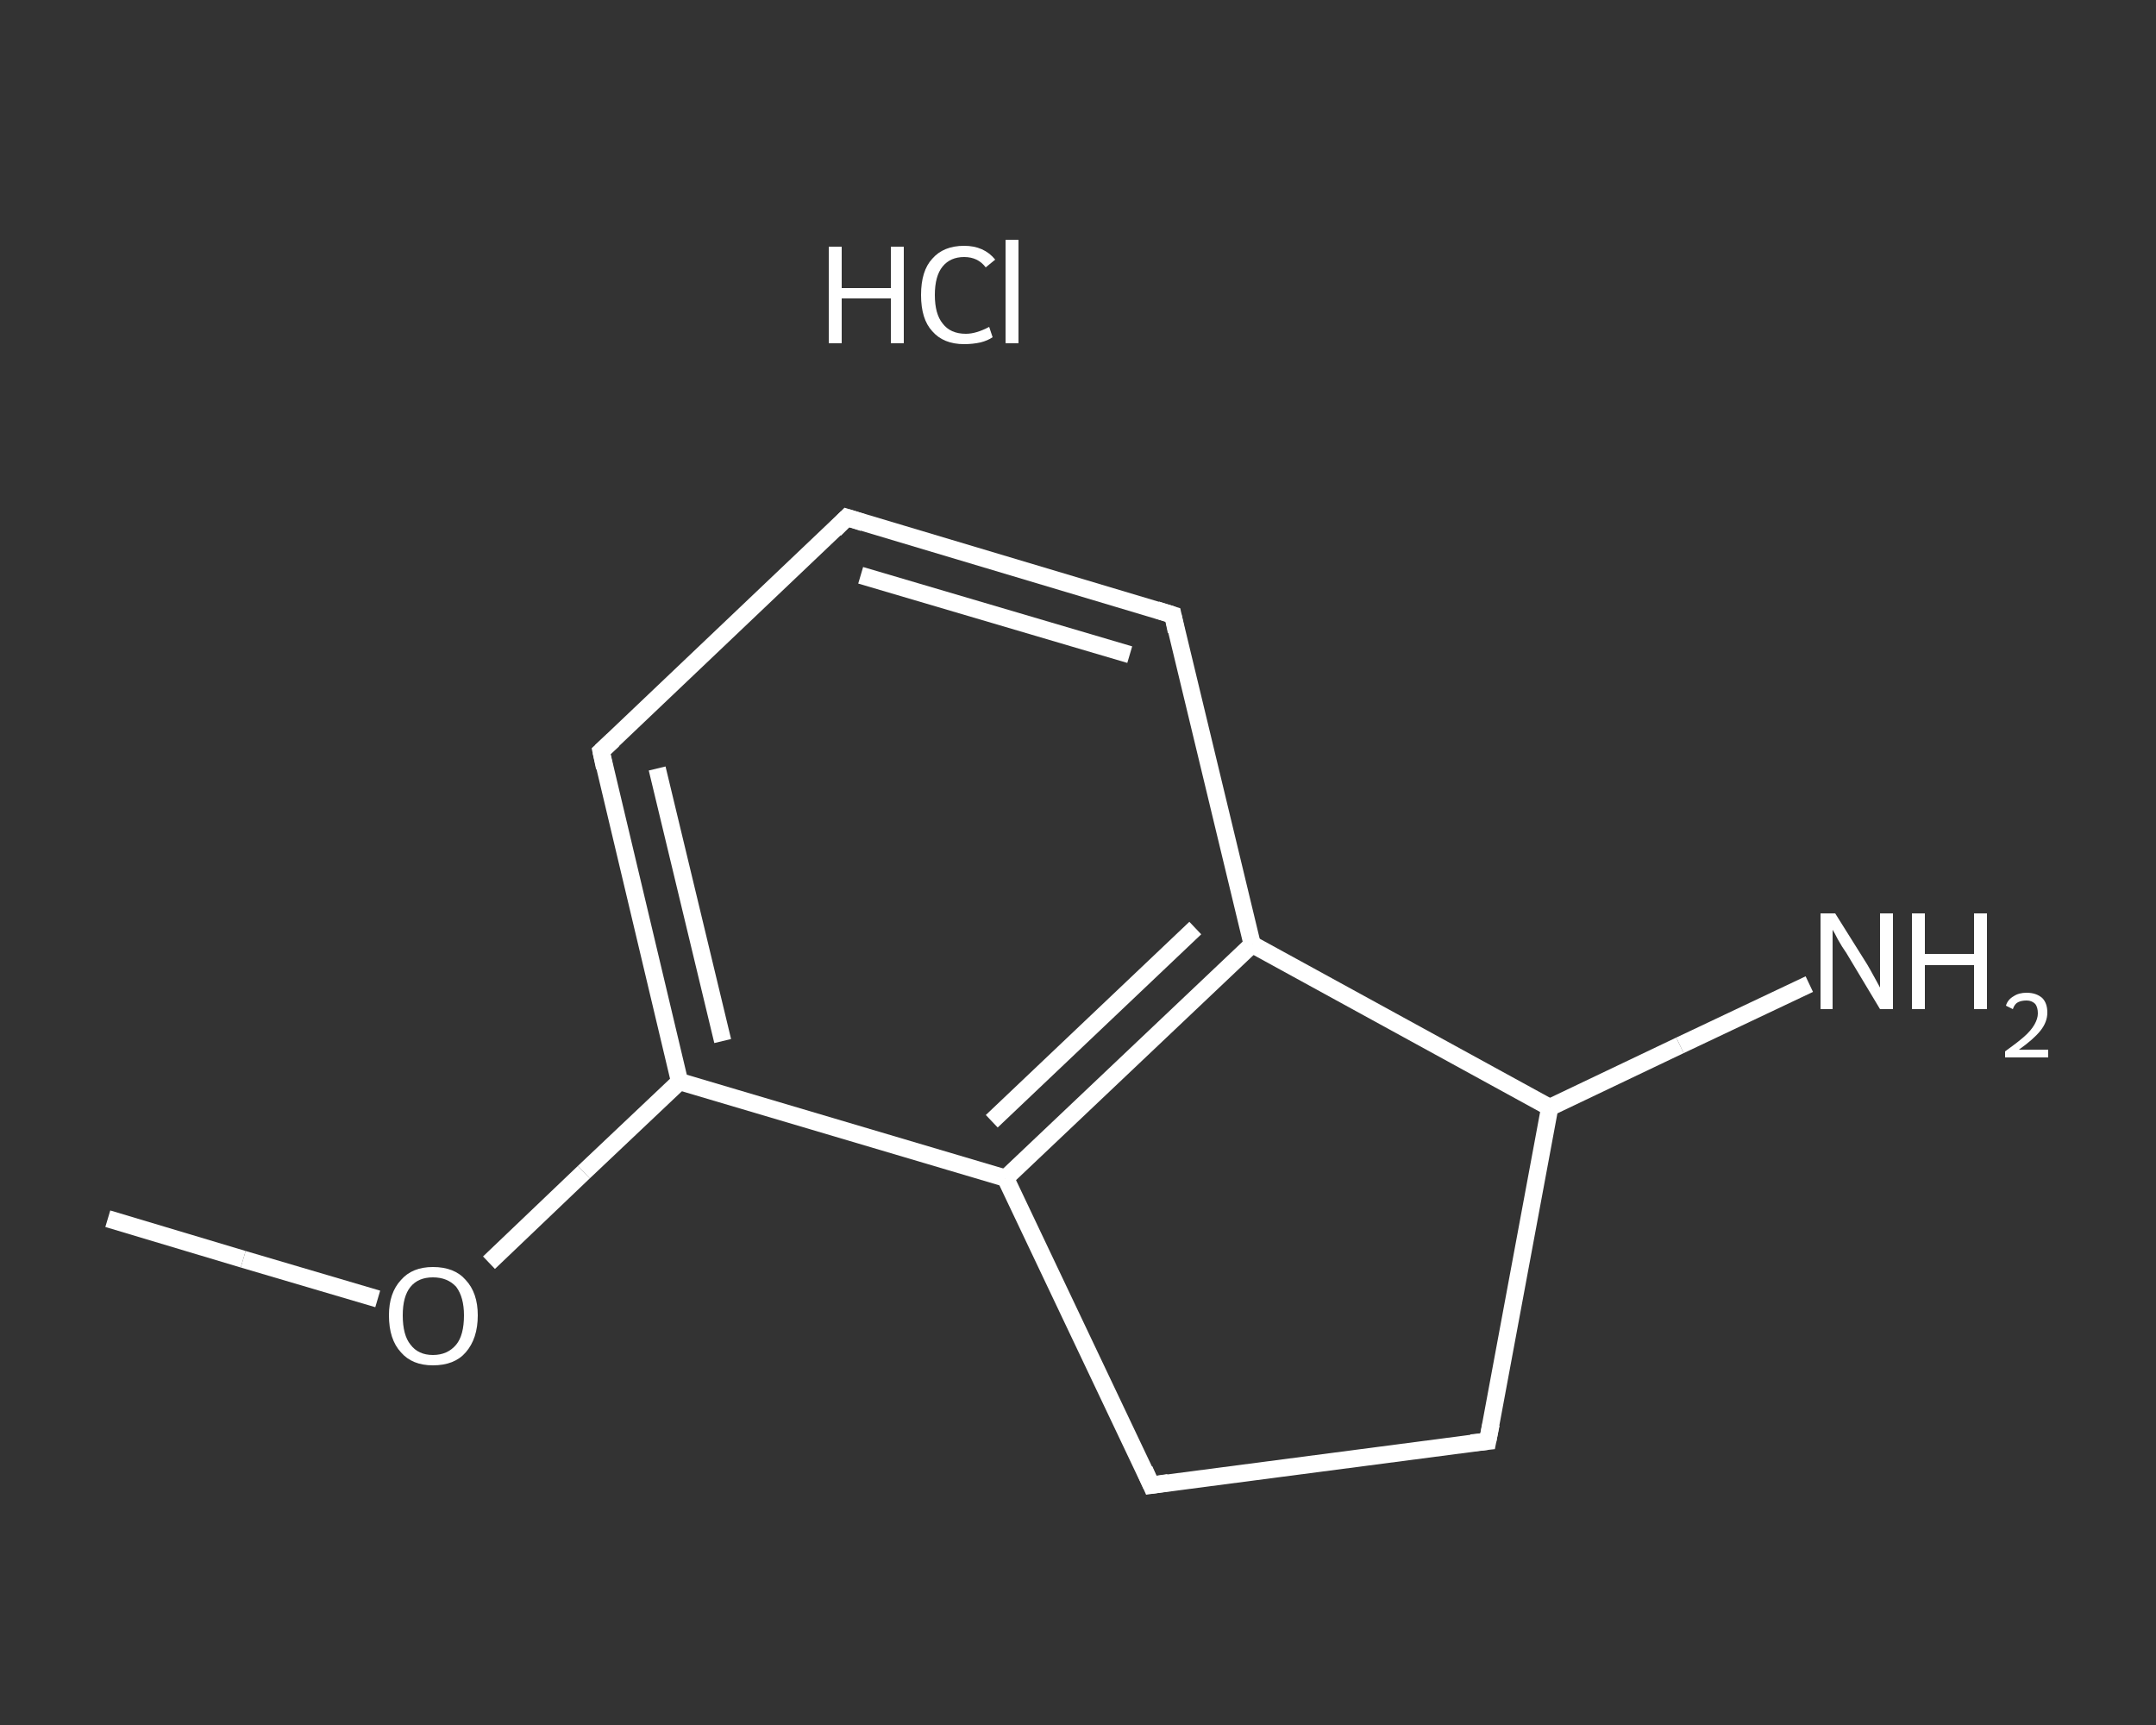 <?xml version='1.0' encoding='iso-8859-1'?>
<svg version='1.1' baseProfile='full'
              xmlns='http://www.w3.org/2000/svg'
                      xmlns:rdkit='http://www.rdkit.org/xml'
                      xmlns:xlink='http://www.w3.org/1999/xlink'
                  xml:space='preserve'
width='250px' height='200px' viewBox='0 0 250 200'>
<rect x="0" y="0" width="250" height="200" fill="#333333" stroke="none"/>
<!-- END OF HEADER -->
<rect style='opacity:1.0;fill:transparent;stroke:none' width='250.0' height='200.0' x='0.0' y='0.0'> </rect>
<path class='bond-0 atom-0 atom-1' d='M 12.5,141.3 L 28.2,146.0' style='fill:none;fill-rule:evenodd;stroke:#FFFFFF;stroke-width:2.0px;stroke-linecap:butt;stroke-linejoin:miter;stroke-opacity:1' />
<path class='bond-0 atom-0 atom-1' d='M 28.2,146.0 L 43.8,150.6' style='fill:none;fill-rule:evenodd;stroke:#FFFFFF;stroke-width:2.0px;stroke-linecap:butt;stroke-linejoin:miter;stroke-opacity:1' />
<path class='bond-1 atom-1 atom-2' d='M 56.7,146.4 L 67.7,135.9' style='fill:none;fill-rule:evenodd;stroke:#FFFFFF;stroke-width:2.0px;stroke-linecap:butt;stroke-linejoin:miter;stroke-opacity:1' />
<path class='bond-1 atom-1 atom-2' d='M 67.7,135.9 L 78.8,125.4' style='fill:none;fill-rule:evenodd;stroke:#FFFFFF;stroke-width:2.0px;stroke-linecap:butt;stroke-linejoin:miter;stroke-opacity:1' />
<path class='bond-2 atom-2 atom-3' d='M 78.8,125.4 L 69.7,87.1' style='fill:none;fill-rule:evenodd;stroke:#FFFFFF;stroke-width:2.0px;stroke-linecap:butt;stroke-linejoin:miter;stroke-opacity:1' />
<path class='bond-2 atom-2 atom-3' d='M 83.8,120.7 L 76.2,89.1' style='fill:none;fill-rule:evenodd;stroke:#FFFFFF;stroke-width:2.0px;stroke-linecap:butt;stroke-linejoin:miter;stroke-opacity:1' />
<path class='bond-3 atom-3 atom-4' d='M 69.7,87.1 L 98.2,60.0' style='fill:none;fill-rule:evenodd;stroke:#FFFFFF;stroke-width:2.0px;stroke-linecap:butt;stroke-linejoin:miter;stroke-opacity:1' />
<path class='bond-4 atom-4 atom-5' d='M 98.2,60.0 L 136.0,71.3' style='fill:none;fill-rule:evenodd;stroke:#FFFFFF;stroke-width:2.0px;stroke-linecap:butt;stroke-linejoin:miter;stroke-opacity:1' />
<path class='bond-4 atom-4 atom-5' d='M 99.8,66.7 L 131.0,75.9' style='fill:none;fill-rule:evenodd;stroke:#FFFFFF;stroke-width:2.0px;stroke-linecap:butt;stroke-linejoin:miter;stroke-opacity:1' />
<path class='bond-5 atom-5 atom-6' d='M 136.0,71.3 L 145.2,109.5' style='fill:none;fill-rule:evenodd;stroke:#FFFFFF;stroke-width:2.0px;stroke-linecap:butt;stroke-linejoin:miter;stroke-opacity:1' />
<path class='bond-6 atom-6 atom-7' d='M 145.2,109.5 L 116.6,136.6' style='fill:none;fill-rule:evenodd;stroke:#FFFFFF;stroke-width:2.0px;stroke-linecap:butt;stroke-linejoin:miter;stroke-opacity:1' />
<path class='bond-6 atom-6 atom-7' d='M 138.6,107.6 L 115.0,130.0' style='fill:none;fill-rule:evenodd;stroke:#FFFFFF;stroke-width:2.0px;stroke-linecap:butt;stroke-linejoin:miter;stroke-opacity:1' />
<path class='bond-7 atom-7 atom-8' d='M 116.6,136.6 L 133.5,172.2' style='fill:none;fill-rule:evenodd;stroke:#FFFFFF;stroke-width:2.0px;stroke-linecap:butt;stroke-linejoin:miter;stroke-opacity:1' />
<path class='bond-8 atom-8 atom-9' d='M 133.5,172.2 L 172.5,167.1' style='fill:none;fill-rule:evenodd;stroke:#FFFFFF;stroke-width:2.0px;stroke-linecap:butt;stroke-linejoin:miter;stroke-opacity:1' />
<path class='bond-9 atom-9 atom-10' d='M 172.5,167.1 L 179.7,128.4' style='fill:none;fill-rule:evenodd;stroke:#FFFFFF;stroke-width:2.0px;stroke-linecap:butt;stroke-linejoin:miter;stroke-opacity:1' />
<path class='bond-10 atom-10 atom-11' d='M 179.7,128.4 L 194.8,121.2' style='fill:none;fill-rule:evenodd;stroke:#FFFFFF;stroke-width:2.0px;stroke-linecap:butt;stroke-linejoin:miter;stroke-opacity:1' />
<path class='bond-10 atom-10 atom-11' d='M 194.8,121.2 L 209.8,114.1' style='fill:none;fill-rule:evenodd;stroke:#FFFFFF;stroke-width:2.0px;stroke-linecap:butt;stroke-linejoin:miter;stroke-opacity:1' />
<path class='bond-11 atom-7 atom-2' d='M 116.6,136.6 L 78.8,125.4' style='fill:none;fill-rule:evenodd;stroke:#FFFFFF;stroke-width:2.0px;stroke-linecap:butt;stroke-linejoin:miter;stroke-opacity:1' />
<path class='bond-12 atom-10 atom-6' d='M 179.7,128.4 L 145.2,109.5' style='fill:none;fill-rule:evenodd;stroke:#FFFFFF;stroke-width:2.0px;stroke-linecap:butt;stroke-linejoin:miter;stroke-opacity:1' />
<path d='M 70.1,89.0 L 69.7,87.1 L 71.1,85.8' style='fill:none;stroke:#FFFFFF;stroke-width:2.0px;stroke-linecap:butt;stroke-linejoin:miter;stroke-opacity:1;' />
<path d='M 96.8,61.4 L 98.2,60.0 L 100.1,60.6' style='fill:none;stroke:#FFFFFF;stroke-width:2.0px;stroke-linecap:butt;stroke-linejoin:miter;stroke-opacity:1;' />
<path d='M 134.1,70.7 L 136.0,71.3 L 136.4,73.2' style='fill:none;stroke:#FFFFFF;stroke-width:2.0px;stroke-linecap:butt;stroke-linejoin:miter;stroke-opacity:1;' />
<path d='M 132.7,170.4 L 133.5,172.2 L 135.5,171.9' style='fill:none;stroke:#FFFFFF;stroke-width:2.0px;stroke-linecap:butt;stroke-linejoin:miter;stroke-opacity:1;' />
<path d='M 170.6,167.3 L 172.5,167.1 L 172.9,165.1' style='fill:none;stroke:#FFFFFF;stroke-width:2.0px;stroke-linecap:butt;stroke-linejoin:miter;stroke-opacity:1;' />
<path class='atom-1' d='M 45.1 152.5
Q 45.1 149.9, 46.5 148.4
Q 47.8 146.9, 50.2 146.9
Q 52.7 146.9, 54.0 148.4
Q 55.4 149.9, 55.4 152.5
Q 55.4 155.2, 54.0 156.8
Q 52.7 158.3, 50.2 158.3
Q 47.8 158.3, 46.5 156.8
Q 45.1 155.3, 45.1 152.5
M 50.2 157.1
Q 51.9 157.1, 52.9 155.9
Q 53.8 154.8, 53.8 152.5
Q 53.8 150.4, 52.9 149.2
Q 51.9 148.1, 50.2 148.1
Q 48.5 148.1, 47.6 149.2
Q 46.7 150.3, 46.7 152.5
Q 46.7 154.8, 47.6 155.9
Q 48.5 157.1, 50.2 157.1
' fill='#FFFFFF'/>
<path class='atom-11' d='M 212.8 105.9
L 216.5 111.8
Q 216.8 112.3, 217.4 113.4
Q 218.0 114.5, 218.0 114.5
L 218.0 105.9
L 219.5 105.9
L 219.5 117.0
L 218.0 117.0
L 214.1 110.5
Q 213.6 109.8, 213.1 108.9
Q 212.7 108.1, 212.5 107.8
L 212.5 117.0
L 211.1 117.0
L 211.1 105.9
L 212.8 105.9
' fill='#FFFFFF'/>
<path class='atom-11' d='M 221.7 105.9
L 223.2 105.9
L 223.2 110.6
L 228.9 110.6
L 228.9 105.9
L 230.4 105.9
L 230.4 117.0
L 228.9 117.0
L 228.9 111.9
L 223.2 111.9
L 223.2 117.0
L 221.7 117.0
L 221.7 105.9
' fill='#FFFFFF'/>
<path class='atom-11' d='M 232.6 116.6
Q 232.8 115.9, 233.5 115.5
Q 234.1 115.1, 235.0 115.1
Q 236.1 115.1, 236.8 115.7
Q 237.4 116.3, 237.4 117.4
Q 237.4 118.5, 236.6 119.5
Q 235.8 120.5, 234.1 121.7
L 237.5 121.7
L 237.5 122.6
L 232.5 122.6
L 232.5 121.9
Q 233.9 120.9, 234.7 120.2
Q 235.5 119.5, 235.9 118.8
Q 236.3 118.1, 236.3 117.5
Q 236.3 116.8, 236.0 116.4
Q 235.6 116.0, 235.0 116.0
Q 234.4 116.0, 234.0 116.2
Q 233.6 116.4, 233.4 117.0
L 232.6 116.6
' fill='#FFFFFF'/>
<path class='atom-12' d='M 96.1 28.6
L 97.6 28.6
L 97.6 33.4
L 103.3 33.4
L 103.3 28.6
L 104.8 28.6
L 104.8 39.8
L 103.3 39.8
L 103.3 34.6
L 97.6 34.6
L 97.6 39.8
L 96.1 39.8
L 96.1 28.6
' fill='#FFFFFF'/>
<path class='atom-12' d='M 106.8 34.2
Q 106.8 31.4, 108.1 30.0
Q 109.4 28.5, 111.8 28.5
Q 114.1 28.5, 115.4 30.1
L 114.3 31.0
Q 113.4 29.8, 111.8 29.8
Q 110.2 29.8, 109.3 30.9
Q 108.4 32.0, 108.4 34.2
Q 108.4 36.4, 109.3 37.5
Q 110.2 38.7, 112.0 38.7
Q 113.2 38.7, 114.7 37.9
L 115.1 39.1
Q 114.5 39.5, 113.7 39.7
Q 112.8 39.9, 111.8 39.9
Q 109.4 39.9, 108.1 38.4
Q 106.8 37.0, 106.8 34.2
' fill='#FFFFFF'/>
<path class='atom-12' d='M 116.6 27.8
L 118.1 27.8
L 118.1 39.8
L 116.6 39.8
L 116.6 27.8
' fill='#FFFFFF'/>
</svg>
